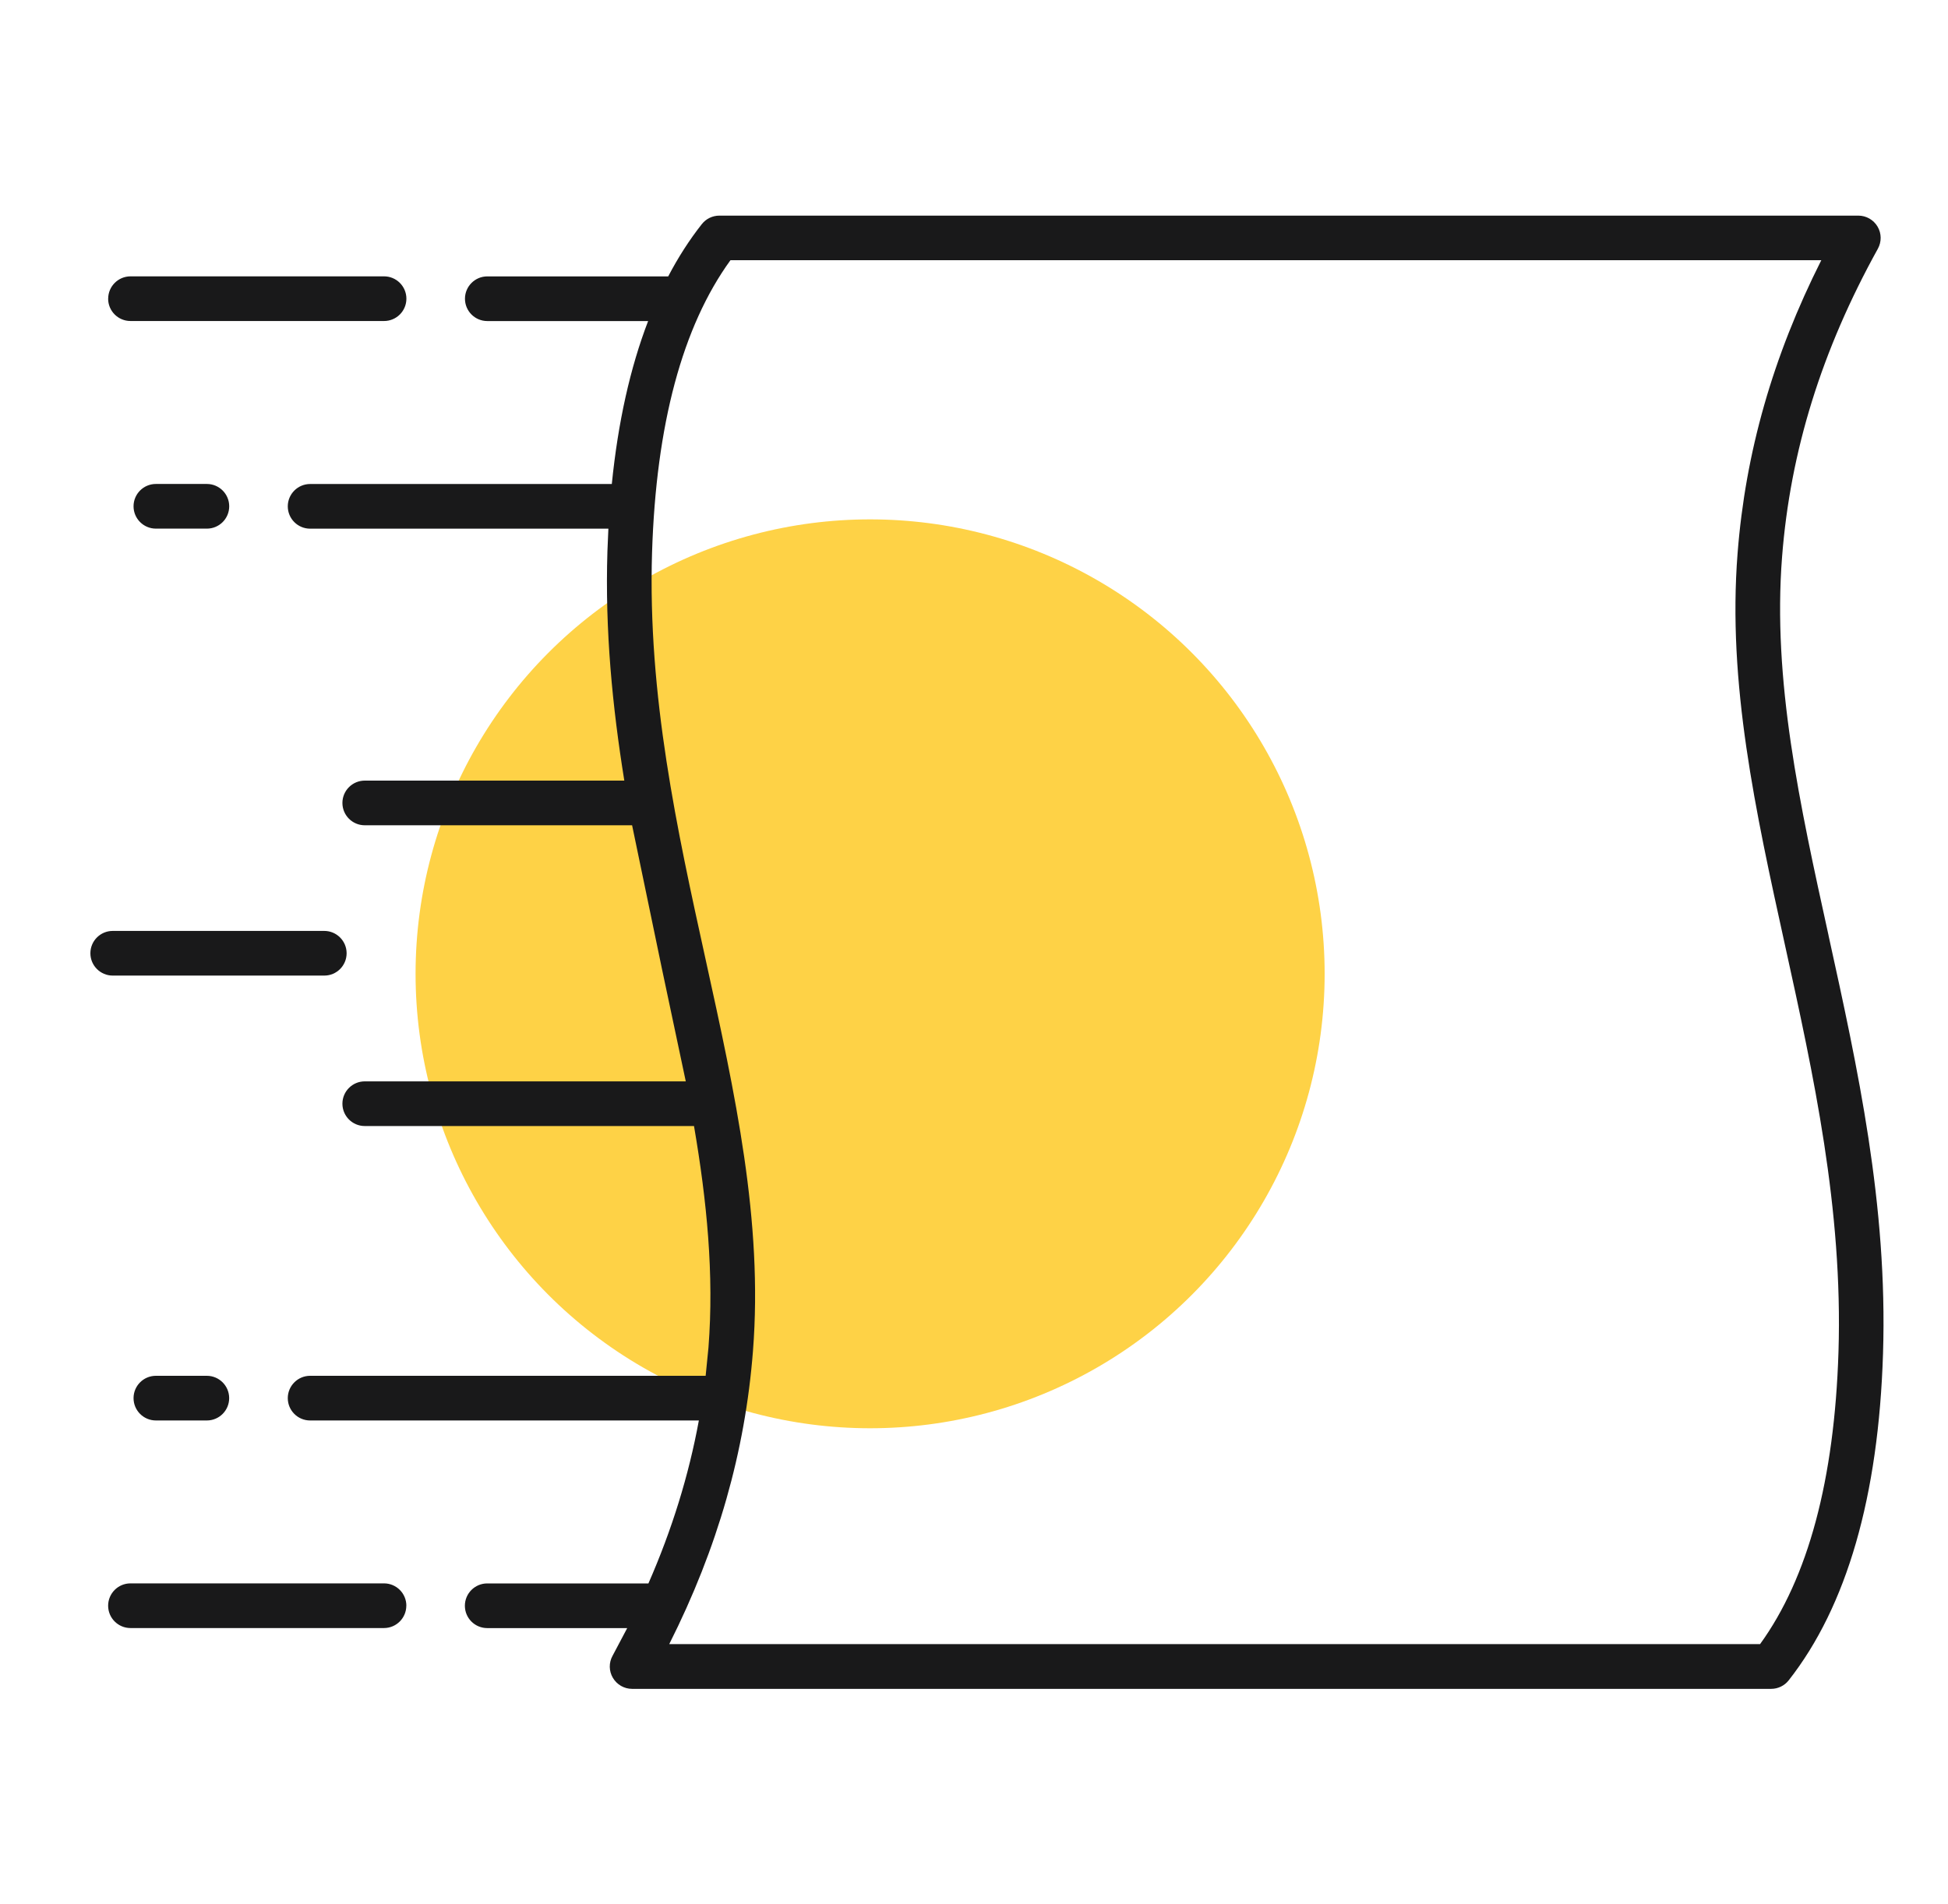 <svg xmlns="http://www.w3.org/2000/svg" width="45" height="44" fill="none" xmlns:v="https://vecta.io/nano"><circle cx="20.1" cy="22.5" r="10.5" fill="#fed246"/><path d="M42.241 21.614c-.667-3.032-1.297-5.895-1.074-8.748.19-2.443.914-4.772 2.213-7.119.088-.16.086-.354-.007-.511s-.261-.254-.444-.254H16.618c-.158 0-.308.072-.406.197-.287.364-.546.767-.776 1.207h-4.179c-.284 0-.516.231-.516.516s.231.516.516.516h3.715c-.415 1.081-.695 2.338-.839 3.765H7.164c-.284 0-.516.231-.516.516s.231.516.516.516h6.89l-.022.517c-.058 1.84.115 3.598.39 5.304H8.426c-.284 0-.516.231-.516.516s.231.516.516.516h6.176l.69 3.32.55 2.597H8.426c-.284 0-.516.231-.516.516s.231.516.516.516h7.606c.297 1.733.465 3.428.334 5.119l-.065.652H7.164c-.284 0-.516.231-.516.516s.231.516.516.516h8.98c-.234 1.272-.62 2.52-1.165 3.765h-3.724c-.284 0-.516.231-.516.516s.231.516.516.516h3.234l-.338.639c-.089.16-.086.354.007.511s.261.254.444.254h26.312c.158 0 .308-.072.406-.197 1.342-1.708 2.076-4.249 2.179-7.553.109-3.438-.586-6.598-1.258-9.653zm.229 9.623c-.093 2.95-.701 5.219-1.811 6.75H15.46c1.119-2.222 1.753-4.446 1.934-6.773.235-3.005-.412-5.942-1.095-9.05-.658-2.994-1.339-6.089-1.236-9.402.093-2.95.701-5.219 1.811-6.75h25.199c-1.119 2.222-1.753 4.446-1.934 6.774-.235 3.005.412 5.942 1.095 9.05.658 2.993 1.34 6.09 1.236 9.402zM2.499 6.901c0-.284.231-.516.516-.516h5.857c.284 0 .516.231.516.516s-.231.516-.516.516H3.014c-.284 0-.516-.23-.516-.516zm2.28 4.281c.284 0 .516.231.516.516s-.231.516-.516.516H3.601c-.284 0-.516-.231-.516-.516s.231-.516.516-.516h1.178zM2.604 22.541c-.284 0-.516-.231-.516-.516s.231-.516.516-.516h4.887c.284 0 .516.231.516.516s-.231.516-.516.516H2.604zm2.174 9.247c.284 0 .516.231.516.516s-.231.516-.516.516H3.601c-.284 0-.516-.231-.516-.516s.231-.516.516-.516h1.178zm4.608 5.312c0 .284-.231.516-.516.516H3.014c-.284 0-.516-.231-.516-.516s.231-.516.516-.516h5.857c.284 0 .516.23.516.516z" fill="#19191a"/></svg>
